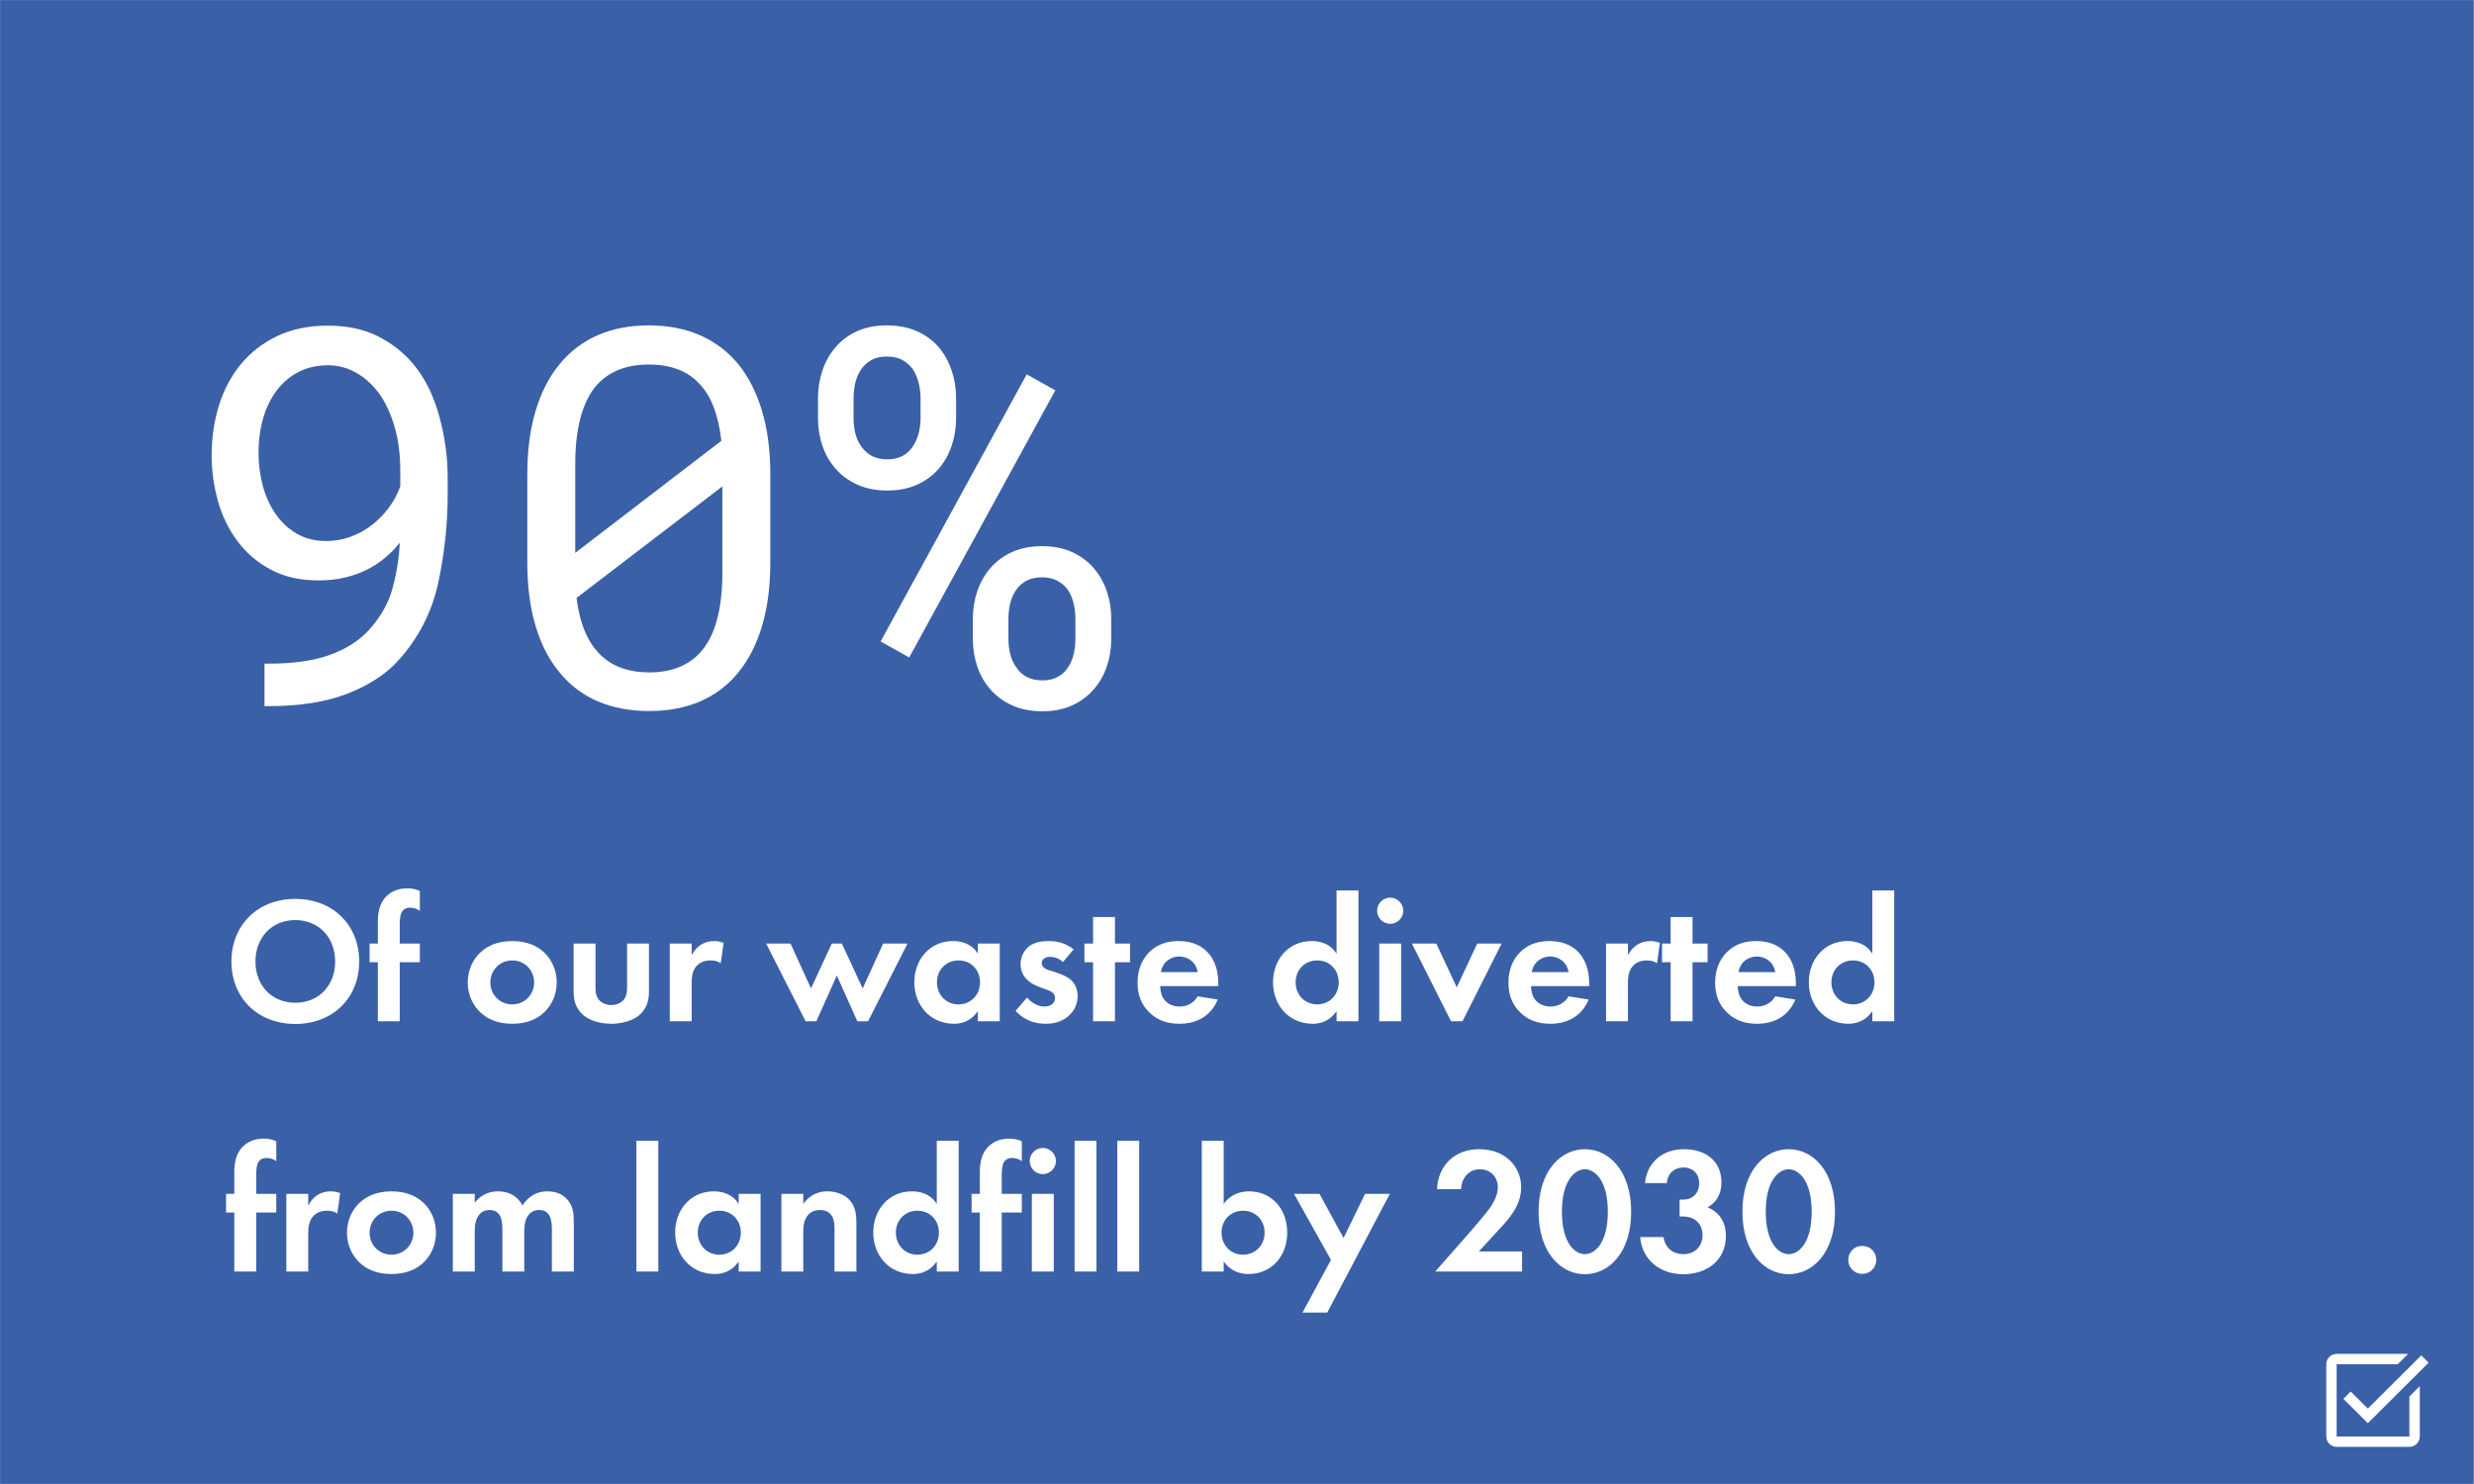 <?xml version="1.0" encoding="UTF-8"?>
<svg xmlns="http://www.w3.org/2000/svg" xmlns:xlink="http://www.w3.org/1999/xlink" width="2500" zoomAndPan="magnify" viewBox="0 0 1874.88 1125" height="1500" preserveAspectRatio="xMidYMid meet" version="1.0">
  <rect x="0" y="0" width="1874.88" height="1125" fill="#333333" stroke="none"/>
  <defs>
    <g></g>
    <clipPath id="e6a27fb546">
      <path d="M 0 0.035 L 1874.762 0.035 L 1874.762 1124.965 L 0 1124.965 Z M 0 0.035 " clip-rule="nonzero"></path>
    </clipPath>
    <clipPath id="e8deeaad71">
      <path d="M 1762.387 1026.352 L 1841 1026.352 L 1841 1096.848 L 1762.387 1096.848 Z M 1762.387 1026.352 " clip-rule="nonzero"></path>
    </clipPath>
  </defs>
  <g clip-path="url(#e6a27fb546)">
    <path fill="#ffffff" d="M 0 0.035 L 1874.879 0.035 L 1874.879 1132.465 L 0 1132.465 Z M 0 0.035 " fill-opacity="1" fill-rule="nonzero"></path>
    <path fill="#ffffff" d="M 0 0.035 L 1874.879 0.035 L 1874.879 1124.965 L 0 1124.965 Z M 0 0.035 " fill-opacity="1" fill-rule="nonzero"></path>
    <path fill="#3a60a8" d="M 0 0.035 L 1874.879 0.035 L 1874.879 1124.965 L 0 1124.965 Z M 0 0.035 " fill-opacity="1" fill-rule="nonzero"></path>
  </g>
  <g fill="#ffffff" fill-opacity="1">
    <g transform="translate(169.354, 774.194)">
      <g>
        <path d="M 54.395 -92.746 C 25.836 -92.746 5.984 -72.891 5.984 -45.285 C 5.984 -17.68 25.836 2.039 54.395 2.039 C 82.953 2.039 102.809 -17.68 102.809 -45.285 C 102.809 -72.891 82.953 -92.746 54.395 -92.746 Z M 54.395 -14.008 C 36.719 -14.008 24.207 -26.926 24.207 -45.285 C 24.207 -63.645 36.719 -76.699 54.395 -76.699 C 72.074 -76.699 84.586 -63.645 84.586 -45.285 C 84.586 -26.926 72.074 -14.008 54.395 -14.008 Z M 54.395 -14.008 "></path>
      </g>
    </g>
  </g>
  <g fill="#ffffff" fill-opacity="1">
    <g transform="translate(278.144, 774.194)">
      <g>
        <path d="M 39.98 -44.742 L 39.98 -58.883 L 24.75 -58.883 L 24.75 -72.891 C 24.75 -77.785 25.156 -80.914 26.52 -83.09 C 28.148 -85.535 30.324 -86.082 32.5 -86.082 C 35.355 -86.082 37.668 -85.402 39.98 -83.633 L 39.98 -98.727 C 37.125 -100.086 34.133 -100.77 30.461 -100.77 C 24.344 -100.77 19.445 -98.863 15.91 -95.871 C 8.566 -89.754 8.16 -80.504 8.16 -75.066 L 8.16 -58.883 L 1.902 -58.883 L 1.902 -44.742 L 8.16 -44.742 L 8.16 0 L 24.75 0 L 24.75 -44.742 Z M 39.98 -44.742 "></path>
      </g>
    </g>
  </g>
  <g fill="#ffffff" fill-opacity="1">
    <g transform="translate(317.852, 774.194)">
      <g></g>
    </g>
  </g>
  <g fill="#ffffff" fill-opacity="1">
    <g transform="translate(349.537, 774.194)">
      <g>
        <path d="M 38.621 -60.785 C 27.469 -60.785 19.855 -57.117 14.824 -52.492 C 8.977 -47.188 4.895 -39.027 4.895 -29.375 C 4.895 -19.855 8.977 -11.695 14.824 -6.391 C 19.855 -1.77 27.469 1.902 38.621 1.902 C 49.773 1.902 57.387 -1.77 62.418 -6.391 C 68.266 -11.695 72.348 -19.855 72.348 -29.375 C 72.348 -39.027 68.266 -47.188 62.418 -52.492 C 57.387 -57.117 49.773 -60.785 38.621 -60.785 Z M 38.621 -12.781 C 28.965 -12.781 22.031 -20.398 22.031 -29.375 C 22.031 -38.621 29.102 -46.102 38.621 -46.102 C 48.141 -46.102 55.211 -38.621 55.211 -29.375 C 55.211 -20.398 48.277 -12.781 38.621 -12.781 Z M 38.621 -12.781 "></path>
      </g>
    </g>
  </g>
  <g fill="#ffffff" fill-opacity="1">
    <g transform="translate(426.778, 774.194)">
      <g>
        <path d="M 7.887 -58.883 L 7.887 -22.848 C 7.887 -17.543 8.566 -10.473 15.094 -4.758 C 20.535 0 29.238 1.902 36.445 1.902 C 43.652 1.902 52.355 0 57.797 -4.758 C 64.324 -10.473 65.004 -17.543 65.004 -22.848 L 65.004 -58.883 L 48.41 -58.883 L 48.41 -25.566 C 48.41 -22.438 48.141 -18.223 44.875 -15.23 C 42.836 -13.465 39.574 -12.238 36.445 -12.238 C 33.316 -12.238 30.055 -13.465 28.016 -15.23 C 24.75 -18.223 24.477 -22.438 24.477 -25.566 L 24.477 -58.883 Z M 7.887 -58.883 "></path>
      </g>
    </g>
  </g>
  <g fill="#ffffff" fill-opacity="1">
    <g transform="translate(499.667, 774.194)">
      <g>
        <path d="M 7.887 0 L 24.477 0 L 24.477 -28.285 C 24.477 -32.367 24.613 -37.398 27.742 -41.34 C 31.004 -45.422 35.629 -46.102 38.758 -46.102 C 42.156 -46.102 44.332 -45.422 46.508 -43.926 L 48.684 -59.426 C 46.781 -60.105 44.469 -60.785 41.613 -60.785 C 37.668 -60.785 34.406 -59.836 31.82 -58.203 C 30.598 -57.523 27.062 -55.074 24.477 -50.043 L 24.477 -58.883 L 7.887 -58.883 Z M 7.887 0 "></path>
      </g>
    </g>
  </g>
  <g fill="#ffffff" fill-opacity="1">
    <g transform="translate(548.623, 774.194)">
      <g></g>
    </g>
  </g>
  <g fill="#ffffff" fill-opacity="1">
    <g transform="translate(580.308, 774.194)">
      <g>
        <path d="M 53.852 -34.676 L 69.355 0 L 77.512 0 L 107.43 -58.883 L 88.938 -58.883 L 73.434 -24.887 L 57.66 -58.883 L 50.043 -58.883 L 34.27 -24.887 L 18.766 -58.883 L 0.273 -58.883 L 30.191 0 L 38.348 0 Z M 53.852 -34.676 "></path>
      </g>
    </g>
  </g>
  <g fill="#ffffff" fill-opacity="1">
    <g transform="translate(688.01, 774.194)">
      <g>
        <path d="M 53.035 -51.27 C 47.461 -59.973 38.621 -60.785 34.133 -60.785 C 16.727 -60.785 4.895 -46.918 4.895 -29.508 C 4.895 -12.238 16.863 1.902 34.949 1.902 C 39.164 1.902 47.051 0.953 53.035 -7.617 L 53.035 0 L 69.625 0 L 69.625 -58.883 L 53.035 -58.883 Z M 38.348 -46.102 C 47.867 -46.102 54.668 -38.895 54.668 -29.508 C 54.668 -20.125 47.867 -12.781 38.348 -12.781 C 28.828 -12.781 22.031 -20.125 22.031 -29.508 C 22.031 -38.895 28.828 -46.102 38.348 -46.102 Z M 38.348 -46.102 "></path>
      </g>
    </g>
  </g>
  <g fill="#ffffff" fill-opacity="1">
    <g transform="translate(765.523, 774.194)">
      <g>
        <path d="M 48.141 -54.531 C 40.66 -60.242 33.727 -60.785 29.375 -60.785 C 24.613 -60.785 18.629 -60.242 14.008 -56.57 C 10.605 -53.715 7.887 -48.957 7.887 -43.246 C 7.887 -38.484 9.656 -34.812 12.375 -31.957 C 15.91 -28.285 20.805 -26.383 25.023 -24.887 L 28.828 -23.527 C 31.004 -22.711 33.996 -21.215 33.996 -17.543 C 33.996 -13.465 30.461 -11.152 25.836 -11.152 C 20.941 -11.152 16.047 -14.145 12.781 -17.949 L 4.078 -7.887 C 7.75 -3.945 14.688 1.902 26.926 1.902 C 34.133 1.902 39.844 0 44.605 -4.352 C 49.363 -8.703 51.133 -14.008 51.133 -19.309 C 51.133 -23.117 49.906 -26.652 48.141 -29.102 C 44.742 -33.727 37.805 -36.035 33.18 -37.531 L 29.238 -38.758 C 24.613 -40.254 23.934 -42.566 23.934 -44.059 C 23.934 -46.918 26.383 -48.82 30.324 -48.82 C 32.094 -48.82 36.035 -48.547 39.98 -44.875 Z M 48.141 -54.531 "></path>
      </g>
    </g>
  </g>
  <g fill="#ffffff" fill-opacity="1">
    <g transform="translate(820.462, 774.194)">
      <g>
        <path d="M 35.902 -44.742 L 35.902 -58.883 L 24.477 -58.883 L 24.477 -79.008 L 7.887 -79.008 L 7.887 -58.883 L 1.359 -58.883 L 1.359 -44.742 L 7.887 -44.742 L 7.887 0 L 24.477 0 L 24.477 -44.742 Z M 35.902 -44.742 "></path>
      </g>
    </g>
  </g>
  <g fill="#ffffff" fill-opacity="1">
    <g transform="translate(857.178, 774.194)">
      <g>
        <path d="M 50.453 -18.902 C 47.73 -14.145 42.973 -11.152 36.719 -11.152 C 30.324 -11.152 26.652 -14.277 24.887 -16.727 C 22.98 -19.309 22.031 -23.117 22.031 -26.652 L 66.09 -26.652 L 66.09 -28.016 C 66.09 -34.406 65.273 -43.652 59.02 -51.133 C 54.941 -56.027 48.004 -60.785 36.035 -60.785 C 28.965 -60.785 20.805 -59.293 13.871 -52.492 C 9.656 -48.277 4.895 -41.07 4.895 -29.375 C 4.895 -20.125 7.617 -12.512 14.145 -6.391 C 19.992 -0.816 27.199 1.902 36.719 1.902 C 57.25 1.902 63.914 -12.102 65.684 -16.453 Z M 22.574 -37.262 C 23.934 -45.148 30.324 -49.094 36.445 -49.094 C 42.566 -49.094 49.094 -45.285 50.453 -37.262 Z M 22.574 -37.262 "></path>
      </g>
    </g>
  </g>
  <g fill="#ffffff" fill-opacity="1">
    <g transform="translate(928.164, 774.194)">
      <g></g>
    </g>
  </g>
  <g fill="#ffffff" fill-opacity="1">
    <g transform="translate(959.849, 774.194)">
      <g>
        <path d="M 53.035 -51.27 C 47.461 -59.973 38.621 -60.785 34.133 -60.785 C 16.727 -60.785 4.895 -46.918 4.895 -29.508 C 4.895 -12.238 16.863 1.902 34.949 1.902 C 39.164 1.902 47.051 0.953 53.035 -7.617 L 53.035 0 L 69.625 0 L 69.625 -99.137 L 53.035 -99.137 Z M 38.348 -46.102 C 47.867 -46.102 54.668 -38.895 54.668 -29.508 C 54.668 -20.125 47.867 -12.781 38.348 -12.781 C 28.828 -12.781 22.031 -20.125 22.031 -29.508 C 22.031 -38.895 28.828 -46.102 38.348 -46.102 Z M 38.348 -46.102 "></path>
      </g>
    </g>
  </g>
  <g fill="#ffffff" fill-opacity="1">
    <g transform="translate(1037.361, 774.194)">
      <g>
        <path d="M 7.887 -58.883 L 7.887 0 L 24.477 0 L 24.477 -58.883 Z M 6.254 -83.77 C 6.254 -78.328 10.742 -73.844 16.184 -73.844 C 21.621 -73.844 26.109 -78.328 26.109 -83.77 C 26.109 -89.207 21.621 -93.695 16.184 -93.695 C 10.742 -93.695 6.254 -89.207 6.254 -83.77 Z M 6.254 -83.77 "></path>
      </g>
    </g>
  </g>
  <g fill="#ffffff" fill-opacity="1">
    <g transform="translate(1069.726, 774.194)">
      <g>
        <path d="M 0.273 -58.883 L 29.918 0 L 38.621 0 L 68.266 -58.883 L 49.773 -58.883 L 34.27 -25.703 L 18.766 -58.883 Z M 0.273 -58.883 "></path>
      </g>
    </g>
  </g>
  <g fill="#ffffff" fill-opacity="1">
    <g transform="translate(1138.264, 774.194)">
      <g>
        <path d="M 50.453 -18.902 C 47.73 -14.145 42.973 -11.152 36.719 -11.152 C 30.324 -11.152 26.652 -14.277 24.887 -16.727 C 22.98 -19.309 22.031 -23.117 22.031 -26.652 L 66.09 -26.652 L 66.09 -28.016 C 66.09 -34.406 65.273 -43.652 59.02 -51.133 C 54.941 -56.027 48.004 -60.785 36.035 -60.785 C 28.965 -60.785 20.805 -59.293 13.871 -52.492 C 9.656 -48.277 4.895 -41.07 4.895 -29.375 C 4.895 -20.125 7.617 -12.512 14.145 -6.391 C 19.992 -0.816 27.199 1.902 36.719 1.902 C 57.25 1.902 63.914 -12.102 65.684 -16.453 Z M 22.574 -37.262 C 23.934 -45.148 30.324 -49.094 36.445 -49.094 C 42.566 -49.094 49.094 -45.285 50.453 -37.262 Z M 22.574 -37.262 "></path>
      </g>
    </g>
  </g>
  <g fill="#ffffff" fill-opacity="1">
    <g transform="translate(1209.249, 774.194)">
      <g>
        <path d="M 7.887 0 L 24.477 0 L 24.477 -28.285 C 24.477 -32.367 24.613 -37.398 27.742 -41.34 C 31.004 -45.422 35.629 -46.102 38.758 -46.102 C 42.156 -46.102 44.332 -45.422 46.508 -43.926 L 48.684 -59.426 C 46.781 -60.105 44.469 -60.785 41.613 -60.785 C 37.668 -60.785 34.406 -59.836 31.82 -58.203 C 30.598 -57.523 27.062 -55.074 24.477 -50.043 L 24.477 -58.883 L 7.887 -58.883 Z M 7.887 0 "></path>
      </g>
    </g>
  </g>
  <g fill="#ffffff" fill-opacity="1">
    <g transform="translate(1258.205, 774.194)">
      <g>
        <path d="M 35.902 -44.742 L 35.902 -58.883 L 24.477 -58.883 L 24.477 -79.008 L 7.887 -79.008 L 7.887 -58.883 L 1.359 -58.883 L 1.359 -44.742 L 7.887 -44.742 L 7.887 0 L 24.477 0 L 24.477 -44.742 Z M 35.902 -44.742 "></path>
      </g>
    </g>
  </g>
  <g fill="#ffffff" fill-opacity="1">
    <g transform="translate(1294.921, 774.194)">
      <g>
        <path d="M 50.453 -18.902 C 47.73 -14.145 42.973 -11.152 36.719 -11.152 C 30.324 -11.152 26.652 -14.277 24.887 -16.727 C 22.98 -19.309 22.031 -23.117 22.031 -26.652 L 66.09 -26.652 L 66.09 -28.016 C 66.09 -34.406 65.273 -43.652 59.02 -51.133 C 54.941 -56.027 48.004 -60.785 36.035 -60.785 C 28.965 -60.785 20.805 -59.293 13.871 -52.492 C 9.656 -48.277 4.895 -41.07 4.895 -29.375 C 4.895 -20.125 7.617 -12.512 14.145 -6.391 C 19.992 -0.816 27.199 1.902 36.719 1.902 C 57.25 1.902 63.914 -12.102 65.684 -16.453 Z M 22.574 -37.262 C 23.934 -45.148 30.324 -49.094 36.445 -49.094 C 42.566 -49.094 49.094 -45.285 50.453 -37.262 Z M 22.574 -37.262 "></path>
      </g>
    </g>
  </g>
  <g fill="#ffffff" fill-opacity="1">
    <g transform="translate(1365.907, 774.194)">
      <g>
        <path d="M 53.035 -51.27 C 47.461 -59.973 38.621 -60.785 34.133 -60.785 C 16.727 -60.785 4.895 -46.918 4.895 -29.508 C 4.895 -12.238 16.863 1.902 34.949 1.902 C 39.164 1.902 47.051 0.953 53.035 -7.617 L 53.035 0 L 69.625 0 L 69.625 -99.137 L 53.035 -99.137 Z M 38.348 -46.102 C 47.867 -46.102 54.668 -38.895 54.668 -29.508 C 54.668 -20.125 47.867 -12.781 38.348 -12.781 C 28.828 -12.781 22.031 -20.125 22.031 -29.508 C 22.031 -38.895 28.828 -46.102 38.348 -46.102 Z M 38.348 -46.102 "></path>
      </g>
    </g>
  </g>
  <g fill="#ffffff" fill-opacity="1">
    <g transform="translate(169.354, 963.932)">
      <g>
        <path d="M 39.98 -44.742 L 39.98 -58.883 L 24.75 -58.883 L 24.75 -72.891 C 24.75 -77.785 25.156 -80.914 26.52 -83.09 C 28.148 -85.535 30.324 -86.082 32.5 -86.082 C 35.355 -86.082 37.668 -85.402 39.98 -83.633 L 39.98 -98.727 C 37.125 -100.086 34.133 -100.77 30.461 -100.77 C 24.344 -100.77 19.445 -98.863 15.91 -95.871 C 8.566 -89.754 8.16 -80.504 8.16 -75.066 L 8.16 -58.883 L 1.902 -58.883 L 1.902 -44.742 L 8.16 -44.742 L 8.16 0 L 24.75 0 L 24.75 -44.742 Z M 39.98 -44.742 "></path>
      </g>
    </g>
  </g>
  <g fill="#ffffff" fill-opacity="1">
    <g transform="translate(209.063, 963.932)">
      <g>
        <path d="M 7.887 0 L 24.477 0 L 24.477 -28.285 C 24.477 -32.367 24.613 -37.398 27.742 -41.34 C 31.004 -45.422 35.629 -46.102 38.758 -46.102 C 42.156 -46.102 44.332 -45.422 46.508 -43.926 L 48.684 -59.426 C 46.781 -60.105 44.469 -60.785 41.613 -60.785 C 37.668 -60.785 34.406 -59.836 31.82 -58.203 C 30.598 -57.523 27.062 -55.074 24.477 -50.043 L 24.477 -58.883 L 7.887 -58.883 Z M 7.887 0 "></path>
      </g>
    </g>
  </g>
  <g fill="#ffffff" fill-opacity="1">
    <g transform="translate(258.018, 963.932)">
      <g>
        <path d="M 38.621 -60.785 C 27.469 -60.785 19.855 -57.117 14.824 -52.492 C 8.977 -47.188 4.895 -39.027 4.895 -29.375 C 4.895 -19.855 8.977 -11.695 14.824 -6.391 C 19.855 -1.77 27.469 1.902 38.621 1.902 C 49.773 1.902 57.387 -1.77 62.418 -6.391 C 68.266 -11.695 72.348 -19.855 72.348 -29.375 C 72.348 -39.027 68.266 -47.188 62.418 -52.492 C 57.387 -57.117 49.773 -60.785 38.621 -60.785 Z M 38.621 -12.781 C 28.965 -12.781 22.031 -20.398 22.031 -29.375 C 22.031 -38.621 29.102 -46.102 38.621 -46.102 C 48.141 -46.102 55.211 -38.621 55.211 -29.375 C 55.211 -20.398 48.277 -12.781 38.621 -12.781 Z M 38.621 -12.781 "></path>
      </g>
    </g>
  </g>
  <g fill="#ffffff" fill-opacity="1">
    <g transform="translate(335.259, 963.932)">
      <g>
        <path d="M 7.887 0 L 24.477 0 L 24.477 -30.055 C 24.477 -33.18 24.613 -37.941 26.789 -41.477 C 28.559 -44.605 31.414 -46.645 35.902 -46.645 C 37.531 -46.645 40.523 -46.371 42.699 -43.652 C 43.926 -42.156 45.422 -39.027 45.422 -32.094 L 45.422 0 L 62.012 0 L 62.012 -30.055 C 62.012 -33.18 62.148 -37.941 64.324 -41.477 C 66.09 -44.605 68.945 -46.645 73.434 -46.645 C 75.066 -46.645 78.059 -46.371 80.234 -43.652 C 81.457 -42.156 82.953 -39.027 82.953 -32.094 L 82.953 0 L 99.543 0 L 99.543 -36.988 C 99.543 -43.516 99.273 -48.547 95.465 -53.578 C 93.152 -56.57 88.664 -60.785 79.555 -60.785 C 69.355 -60.785 63.508 -54.668 60.652 -50.043 C 59.156 -53.035 54.395 -60.785 42.02 -60.785 C 38.484 -60.785 30.734 -60.105 24.477 -52.219 L 24.477 -58.883 L 7.887 -58.883 Z M 7.887 0 "></path>
      </g>
    </g>
  </g>
  <g fill="#ffffff" fill-opacity="1">
    <g transform="translate(442.689, 963.932)">
      <g></g>
    </g>
  </g>
  <g fill="#ffffff" fill-opacity="1">
    <g transform="translate(474.374, 963.932)">
      <g>
        <path d="M 7.887 -99.137 L 7.887 0 L 24.477 0 L 24.477 -99.137 Z M 7.887 -99.137 "></path>
      </g>
    </g>
  </g>
  <g fill="#ffffff" fill-opacity="1">
    <g transform="translate(506.739, 963.932)">
      <g>
        <path d="M 53.035 -51.27 C 47.461 -59.973 38.621 -60.785 34.133 -60.785 C 16.727 -60.785 4.895 -46.918 4.895 -29.508 C 4.895 -12.238 16.863 1.902 34.949 1.902 C 39.164 1.902 47.051 0.953 53.035 -7.617 L 53.035 0 L 69.625 0 L 69.625 -58.883 L 53.035 -58.883 Z M 38.348 -46.102 C 47.867 -46.102 54.668 -38.895 54.668 -29.508 C 54.668 -20.125 47.867 -12.781 38.348 -12.781 C 28.828 -12.781 22.031 -20.125 22.031 -29.508 C 22.031 -38.895 28.828 -46.102 38.348 -46.102 Z M 38.348 -46.102 "></path>
      </g>
    </g>
  </g>
  <g fill="#ffffff" fill-opacity="1">
    <g transform="translate(584.252, 963.932)">
      <g>
        <path d="M 7.887 0 L 24.477 0 L 24.477 -30.055 C 24.477 -33.453 24.613 -37.668 27.062 -41.477 C 29.508 -45.148 32.91 -46.645 37.262 -46.645 C 38.895 -46.645 42.43 -46.371 45.012 -43.652 C 48.004 -40.523 48.141 -35.355 48.141 -32.094 L 48.141 0 L 64.73 0 L 64.73 -36.988 C 64.73 -42.699 64.188 -48.547 60.105 -53.578 C 55.484 -59.293 47.867 -60.785 42.699 -60.785 C 33.18 -60.785 27.605 -55.621 24.477 -51.27 L 24.477 -58.883 L 7.887 -58.883 Z M 7.887 0 "></path>
      </g>
    </g>
  </g>
  <g fill="#ffffff" fill-opacity="1">
    <g transform="translate(656.869, 963.932)">
      <g>
        <path d="M 53.035 -51.27 C 47.461 -59.973 38.621 -60.785 34.133 -60.785 C 16.727 -60.785 4.895 -46.918 4.895 -29.508 C 4.895 -12.238 16.863 1.902 34.949 1.902 C 39.164 1.902 47.051 0.953 53.035 -7.617 L 53.035 0 L 69.625 0 L 69.625 -99.137 L 53.035 -99.137 Z M 38.348 -46.102 C 47.867 -46.102 54.668 -38.895 54.668 -29.508 C 54.668 -20.125 47.867 -12.781 38.348 -12.781 C 28.828 -12.781 22.031 -20.125 22.031 -29.508 C 22.031 -38.895 28.828 -46.102 38.348 -46.102 Z M 38.348 -46.102 "></path>
      </g>
    </g>
  </g>
  <g fill="#ffffff" fill-opacity="1">
    <g transform="translate(734.382, 963.932)">
      <g>
        <path d="M 39.98 -44.742 L 39.98 -58.883 L 24.75 -58.883 L 24.75 -72.891 C 24.75 -77.785 25.156 -80.914 26.52 -83.09 C 28.148 -85.535 30.324 -86.082 32.5 -86.082 C 35.355 -86.082 37.668 -85.402 39.98 -83.633 L 39.98 -98.727 C 37.125 -100.086 34.133 -100.77 30.461 -100.77 C 24.344 -100.77 19.445 -98.863 15.91 -95.871 C 8.566 -89.754 8.16 -80.504 8.16 -75.066 L 8.16 -58.883 L 1.902 -58.883 L 1.902 -44.742 L 8.16 -44.742 L 8.16 0 L 24.75 0 L 24.75 -44.742 Z M 39.98 -44.742 "></path>
      </g>
    </g>
  </g>
  <g fill="#ffffff" fill-opacity="1">
    <g transform="translate(774.09, 963.932)">
      <g>
        <path d="M 7.887 -58.883 L 7.887 0 L 24.477 0 L 24.477 -58.883 Z M 6.254 -83.77 C 6.254 -78.328 10.742 -73.844 16.184 -73.844 C 21.621 -73.844 26.109 -78.328 26.109 -83.77 C 26.109 -89.207 21.621 -93.695 16.184 -93.695 C 10.742 -93.695 6.254 -89.207 6.254 -83.77 Z M 6.254 -83.77 "></path>
      </g>
    </g>
  </g>
  <g fill="#ffffff" fill-opacity="1">
    <g transform="translate(806.455, 963.932)">
      <g>
        <path d="M 7.887 -99.137 L 7.887 0 L 24.477 0 L 24.477 -99.137 Z M 7.887 -99.137 "></path>
      </g>
    </g>
  </g>
  <g fill="#ffffff" fill-opacity="1">
    <g transform="translate(838.82, 963.932)">
      <g>
        <path d="M 7.887 -99.137 L 7.887 0 L 24.477 0 L 24.477 -99.137 Z M 7.887 -99.137 "></path>
      </g>
    </g>
  </g>
  <g fill="#ffffff" fill-opacity="1">
    <g transform="translate(871.185, 963.932)">
      <g></g>
    </g>
  </g>
  <g fill="#ffffff" fill-opacity="1">
    <g transform="translate(902.87, 963.932)">
      <g>
        <path d="M 24.477 -99.137 L 7.887 -99.137 L 7.887 0 L 24.477 0 L 24.477 -7.617 C 30.871 1.223 39.438 1.902 43.246 1.902 C 60.652 1.902 72.617 -11.559 72.617 -29.508 C 72.617 -47.324 61.059 -60.785 43.652 -60.785 C 38.621 -60.785 30.324 -59.426 24.477 -51.27 Z M 39.164 -46.102 C 48.684 -46.102 55.484 -38.895 55.484 -29.508 C 55.484 -20.125 48.684 -12.781 39.164 -12.781 C 29.645 -12.781 22.848 -20.125 22.848 -29.508 C 22.848 -38.895 29.645 -46.102 39.164 -46.102 Z M 39.164 -46.102 "></path>
      </g>
    </g>
  </g>
  <g fill="#ffffff" fill-opacity="1">
    <g transform="translate(980.383, 963.932)">
      <g>
        <path d="M 6.664 31.141 L 25.43 31.141 L 72.891 -58.883 L 54.125 -58.883 L 37.805 -25.43 L 19.582 -58.883 L 0.273 -58.883 L 28.285 -8.84 Z M 6.664 31.141 "></path>
      </g>
    </g>
  </g>
  <g fill="#ffffff" fill-opacity="1">
    <g transform="translate(1053.544, 963.932)">
      <g></g>
    </g>
  </g>
  <g fill="#ffffff" fill-opacity="1">
    <g transform="translate(1085.229, 963.932)">
      <g>
        <path d="M 2.449 0 L 68.266 0 L 68.266 -15.23 L 35.492 -15.23 L 51.133 -32.23 C 58.203 -39.844 67.586 -49.906 67.586 -63.914 C 67.586 -78.328 56.707 -92.746 35.629 -92.746 C 17.68 -92.746 4.625 -80.914 3.809 -62.418 L 22.031 -62.418 C 22.301 -70.172 27.199 -77.512 36.445 -77.512 C 44.059 -77.512 49.906 -71.938 49.906 -63.777 C 49.906 -58.477 47.051 -52.898 44.605 -49.227 C 41.34 -44.332 30.734 -32.23 29.102 -30.324 Z M 2.449 0 "></path>
      </g>
    </g>
  </g>
  <g fill="#ffffff" fill-opacity="1">
    <g transform="translate(1162.47, 963.932)">
      <g>
        <path d="M 38.621 2.039 C 56.707 2.039 73.707 -14.145 73.707 -45.285 C 73.707 -76.562 56.707 -92.746 38.621 -92.746 C 20.535 -92.746 3.535 -76.562 3.535 -45.422 C 3.535 -14.145 20.535 2.039 38.621 2.039 Z M 38.621 -77.512 C 46.234 -77.512 56.027 -68.945 56.027 -45.422 C 56.027 -21.758 46.371 -13.191 38.621 -13.191 C 30.871 -13.191 21.215 -21.758 21.215 -45.422 C 21.215 -68.945 31.004 -77.512 38.621 -77.512 Z M 38.621 -77.512 "></path>
      </g>
    </g>
  </g>
  <g fill="#ffffff" fill-opacity="1">
    <g transform="translate(1239.711, 963.932)">
      <g>
        <path d="M 23.527 -67.043 C 23.934 -74.793 29.781 -78.875 36.035 -78.875 C 43.246 -78.875 48.004 -74.113 48.004 -66.906 C 48.004 -60.652 44.332 -54.531 35.629 -54.531 L 33.18 -54.531 L 33.18 -41.75 L 35.492 -41.75 C 46.508 -41.75 50.586 -34.27 50.586 -27.605 C 50.586 -20.672 46.234 -13.191 36.035 -13.191 C 27.332 -13.191 22.031 -18.629 20.941 -26.109 L 3.266 -26.109 C 4.758 -8.703 18.496 2.039 35.902 2.039 C 53.852 2.039 68.266 -8.43 68.266 -27.062 C 68.266 -42.02 58.066 -47.188 54.395 -48.684 C 63.914 -53.988 64.867 -62.961 64.867 -67.723 C 64.867 -82.953 53.852 -92.746 36.445 -92.746 C 20.941 -92.746 8.566 -83.496 6.934 -67.043 Z M 23.527 -67.043 "></path>
      </g>
    </g>
  </g>
  <g fill="#ffffff" fill-opacity="1">
    <g transform="translate(1316.951, 963.932)">
      <g>
        <path d="M 38.621 2.039 C 56.707 2.039 73.707 -14.145 73.707 -45.285 C 73.707 -76.562 56.707 -92.746 38.621 -92.746 C 20.535 -92.746 3.535 -76.562 3.535 -45.422 C 3.535 -14.145 20.535 2.039 38.621 2.039 Z M 38.621 -77.512 C 46.234 -77.512 56.027 -68.945 56.027 -45.422 C 56.027 -21.758 46.371 -13.191 38.621 -13.191 C 30.871 -13.191 21.215 -21.758 21.215 -45.422 C 21.215 -68.945 31.004 -77.512 38.621 -77.512 Z M 38.621 -77.512 "></path>
      </g>
    </g>
  </g>
  <g fill="#ffffff" fill-opacity="1">
    <g transform="translate(1394.192, 963.932)">
      <g>
        <path d="M 6.527 -8.84 C 6.527 -2.855 11.152 1.77 17.133 1.77 C 23.117 1.77 27.742 -2.855 27.742 -8.84 C 27.742 -14.824 23.117 -19.445 17.133 -19.445 C 11.152 -19.445 6.527 -14.824 6.527 -8.84 Z M 6.527 -8.84 "></path>
      </g>
    </g>
  </g>
  <g fill="#ffffff" fill-opacity="1">
    <g transform="translate(131.241, 535.122)">
      <g>
        <path d="M 72.844 -32.031 L 69.141 -32.031 L 69.141 0.188 L 72.844 0.188 C 96.281 0.188 116.164 -3.031 132.5 -9.469 C 148.844 -15.914 161.641 -24.348 170.891 -34.766 C 186.254 -51.953 196.273 -71.645 200.953 -93.844 C 205.641 -116.039 207.984 -138.141 207.984 -160.141 L 207.984 -173.234 C 207.984 -188.723 205.836 -204.242 201.547 -219.797 C 197.254 -235.359 190.812 -248.348 182.219 -258.766 C 174.926 -267.617 165.906 -274.75 155.156 -280.156 C 144.414 -285.562 131.754 -288.266 117.172 -288.266 C 102.598 -288.266 89.805 -285.625 78.797 -280.344 C 67.797 -275.07 58.648 -268.008 51.359 -259.156 C 43.941 -250.176 38.375 -239.727 34.656 -227.812 C 30.945 -215.895 29.094 -203.234 29.094 -189.828 C 29.094 -178.367 30.656 -166.973 33.781 -155.641 C 36.906 -144.316 41.789 -134.164 48.438 -125.188 C 55.07 -116.195 63.5 -108.938 73.719 -103.406 C 83.945 -97.875 96.086 -95.109 110.141 -95.109 C 117.43 -95.109 124.172 -95.859 130.359 -97.359 C 136.547 -98.859 142.176 -100.906 147.25 -103.5 C 152.332 -106.102 156.891 -109.129 160.922 -112.578 C 164.961 -116.035 168.547 -119.719 171.672 -123.625 L 171.672 -123.234 C 171.016 -111.254 169.125 -99.664 166 -88.469 C 162.875 -77.27 156.82 -66.789 147.844 -57.031 C 140.414 -49.082 130.613 -42.926 118.438 -38.562 C 106.27 -34.207 91.07 -32.031 72.844 -32.031 Z M 116 -124.984 C 107.281 -124.984 99.695 -126.906 93.25 -130.75 C 86.812 -134.594 81.508 -139.641 77.344 -145.891 C 73.039 -152.141 69.848 -159.266 67.766 -167.266 C 65.68 -175.273 64.641 -183.445 64.641 -191.781 C 64.641 -201.156 65.812 -209.91 68.156 -218.047 C 70.5 -226.18 73.953 -233.242 78.516 -239.234 C 82.941 -245.098 88.406 -249.723 94.906 -253.109 C 101.414 -256.492 108.906 -258.188 117.375 -258.188 C 124.789 -258.188 131.785 -256.363 138.359 -252.719 C 144.941 -249.07 150.77 -243.863 155.844 -237.094 C 160.789 -230.188 164.727 -221.785 167.656 -211.891 C 170.594 -202.004 172.062 -190.742 172.062 -178.109 L 172.062 -166.391 C 169.844 -160.273 166.812 -154.707 162.969 -149.688 C 159.133 -144.676 154.805 -140.348 149.984 -136.703 C 145.035 -132.93 139.664 -130.035 133.875 -128.016 C 128.082 -125.992 122.125 -124.984 116 -124.984 Z M 116 -124.984 "></path>
      </g>
    </g>
    <g transform="translate(371.263, 535.122)">
      <g>
        <path d="M 212.484 -108.781 L 212.484 -175.375 C 212.484 -193.469 210.398 -209.516 206.234 -223.516 C 202.066 -237.516 196.078 -249.332 188.266 -258.969 C 180.328 -268.602 170.66 -275.926 159.266 -280.938 C 147.867 -285.945 134.879 -288.453 120.297 -288.453 C 105.848 -288.453 92.926 -285.945 81.531 -280.938 C 70.145 -275.926 60.547 -268.602 52.734 -258.969 C 44.785 -249.332 38.727 -237.516 34.562 -223.516 C 30.395 -209.516 28.312 -193.469 28.312 -175.375 L 28.312 -108.781 C 28.312 -90.688 30.395 -74.641 34.562 -60.641 C 38.727 -46.641 44.785 -34.891 52.734 -25.391 C 60.672 -15.617 70.367 -8.289 81.828 -3.406 C 93.285 1.469 106.238 3.906 120.688 3.906 C 135.27 3.906 148.223 1.43 159.547 -3.516 C 170.879 -8.461 180.453 -15.754 188.266 -25.391 C 196.078 -34.891 202.066 -46.641 206.234 -60.641 C 210.398 -74.641 212.484 -90.688 212.484 -108.781 Z M 64.641 -116 C 64.641 -119.383 64.641 -122.703 64.641 -125.953 C 64.641 -129.211 64.641 -132.473 64.641 -135.734 L 64.641 -183.391 C 64.641 -196.66 65.973 -208.344 68.641 -218.438 C 71.316 -228.531 75.391 -236.766 80.859 -243.141 C 85.41 -248.223 90.973 -252.098 97.547 -254.766 C 104.117 -257.43 111.703 -258.766 120.297 -258.766 C 128.766 -258.766 136.219 -257.523 142.656 -255.047 C 149.102 -252.578 154.539 -248.867 158.969 -243.922 C 163.531 -239.109 167.145 -233.086 169.812 -225.859 C 172.477 -218.629 174.332 -210.328 175.375 -200.953 Z M 176.156 -101.156 C 176.156 -87.227 174.754 -75.117 171.953 -64.828 C 169.16 -54.547 164.77 -46.219 158.781 -39.844 C 154.352 -35.156 148.945 -31.57 142.562 -29.094 C 136.188 -26.625 128.895 -25.391 120.688 -25.391 C 112.875 -25.391 105.844 -26.523 99.594 -28.797 C 93.352 -31.078 88.02 -34.43 83.594 -38.859 C 78.77 -43.547 74.859 -49.504 71.859 -56.734 C 68.867 -63.961 66.789 -72.328 65.625 -81.828 L 176.156 -166.391 C 176.156 -162.742 176.156 -158.156 176.156 -152.625 C 176.156 -147.094 176.156 -143.348 176.156 -141.391 Z M 176.156 -101.156 "></path>
      </g>
    </g>
    <g transform="translate(611.285, 535.122)">
      <g>
        <path d="M 8.594 -233.188 L 8.594 -218.141 C 8.594 -210.723 9.727 -203.691 12 -197.047 C 14.281 -190.41 17.633 -184.617 22.062 -179.672 C 26.488 -174.598 31.988 -170.594 38.562 -167.656 C 45.145 -164.727 52.664 -163.266 61.125 -163.266 C 69.594 -163.266 77.082 -164.727 83.594 -167.656 C 90.102 -170.594 95.57 -174.598 100 -179.672 C 104.289 -184.617 107.57 -190.41 109.844 -197.047 C 112.125 -203.691 113.266 -210.723 113.266 -218.141 L 113.266 -233.188 C 113.266 -240.602 112.125 -247.664 109.844 -254.375 C 107.57 -261.082 104.289 -266.973 100 -272.047 C 95.57 -277.129 90.066 -281.133 83.484 -284.062 C 76.91 -286.988 69.328 -288.453 60.734 -288.453 C 52.273 -288.453 44.789 -286.988 38.281 -284.062 C 31.77 -281.133 26.363 -277.129 22.062 -272.047 C 17.633 -266.973 14.281 -261.082 12 -254.375 C 9.727 -247.664 8.594 -240.602 8.594 -233.188 Z M 35.547 -218.141 L 35.547 -233.188 C 35.547 -237.219 36 -241.156 36.906 -245 C 37.82 -248.844 39.32 -252.258 41.406 -255.25 C 43.352 -258.113 45.922 -260.426 49.109 -262.188 C 52.305 -263.945 56.18 -264.828 60.734 -264.828 C 65.422 -264.828 69.359 -263.945 72.547 -262.188 C 75.742 -260.426 78.383 -258.113 80.469 -255.25 C 82.414 -252.258 83.879 -248.844 84.859 -245 C 85.836 -241.156 86.328 -237.219 86.328 -233.188 L 86.328 -218.141 C 86.328 -214.109 85.836 -210.234 84.859 -206.516 C 83.879 -202.805 82.414 -199.523 80.469 -196.672 C 78.508 -193.672 75.938 -191.289 72.75 -189.531 C 69.562 -187.781 65.688 -186.906 61.125 -186.906 C 56.438 -186.906 52.5 -187.781 49.312 -189.531 C 46.125 -191.289 43.488 -193.672 41.406 -196.672 C 39.32 -199.523 37.82 -202.805 36.906 -206.516 C 36 -210.234 35.547 -214.109 35.547 -218.141 Z M 125.969 -66.016 L 125.969 -50.781 C 125.969 -43.352 127.102 -36.316 129.375 -29.672 C 131.656 -23.035 135.008 -17.242 139.438 -12.297 C 143.863 -7.223 149.363 -3.223 155.938 -0.297 C 162.52 2.629 170.109 4.094 178.703 4.094 C 187.16 4.094 194.609 2.629 201.047 -0.297 C 207.492 -3.223 212.93 -7.223 217.359 -12.297 C 221.785 -17.242 225.141 -23.035 227.422 -29.672 C 229.703 -36.316 230.844 -43.352 230.844 -50.781 L 230.844 -66.016 C 230.844 -73.43 229.703 -80.457 227.422 -87.094 C 225.141 -93.738 221.785 -99.598 217.359 -104.672 C 212.93 -109.754 207.461 -113.758 200.953 -116.688 C 194.453 -119.613 186.906 -121.078 178.312 -121.078 C 169.844 -121.078 162.352 -119.613 155.844 -116.688 C 149.332 -113.758 143.863 -109.754 139.438 -104.672 C 135.008 -99.598 131.656 -93.738 129.375 -87.094 C 127.102 -80.457 125.969 -73.43 125.969 -66.016 Z M 152.922 -50.781 L 152.922 -66.016 C 152.922 -70.047 153.375 -73.945 154.281 -77.719 C 155.195 -81.5 156.695 -84.891 158.781 -87.891 C 160.727 -90.754 163.297 -93.062 166.484 -94.812 C 169.68 -96.57 173.625 -97.453 178.312 -97.453 C 182.863 -97.453 186.766 -96.57 190.016 -94.812 C 193.273 -93.062 195.945 -90.754 198.031 -87.891 C 199.977 -84.891 201.406 -81.5 202.312 -77.719 C 203.227 -73.945 203.688 -70.047 203.688 -66.016 L 203.688 -50.781 C 203.688 -46.738 203.227 -42.828 202.312 -39.047 C 201.406 -35.273 199.977 -31.957 198.031 -29.094 C 196.082 -26.102 193.508 -23.727 190.312 -21.969 C 187.125 -20.207 183.254 -19.328 178.703 -19.328 C 174.016 -19.328 170.039 -20.207 166.781 -21.969 C 163.531 -23.727 160.926 -26.102 158.969 -29.094 C 156.883 -31.957 155.352 -35.273 154.375 -39.047 C 153.406 -42.828 152.922 -46.738 152.922 -50.781 Z M 77.734 -36.719 L 188.469 -239.234 L 166.781 -251.344 L 56.047 -48.828 Z M 77.734 -36.719 "></path>
      </g>
    </g>
  </g>
  <g clip-path="url(#e8deeaad71)">
    <path fill="#ffffff" d="M 1770.852 1026.352 C 1766.512 1026.352 1762.98 1029.863 1762.98 1034.184 L 1762.98 1089.012 C 1762.98 1093.332 1766.512 1096.848 1770.852 1096.848 L 1825.973 1096.848 C 1830.316 1096.848 1833.848 1093.332 1833.848 1089.012 L 1833.848 1050.797 L 1825.973 1058.629 L 1825.98 1089.012 L 1770.852 1089.012 L 1770.852 1034.184 L 1817.145 1034.184 L 1825.02 1026.352 Z M 1835 1027.496 L 1794.477 1067.809 L 1781.512 1054.914 L 1775.945 1060.449 L 1794.477 1078.887 L 1840.566 1033.035 Z M 1835 1027.496 " fill-opacity="1" fill-rule="nonzero"></path>
  </g>
</svg>

